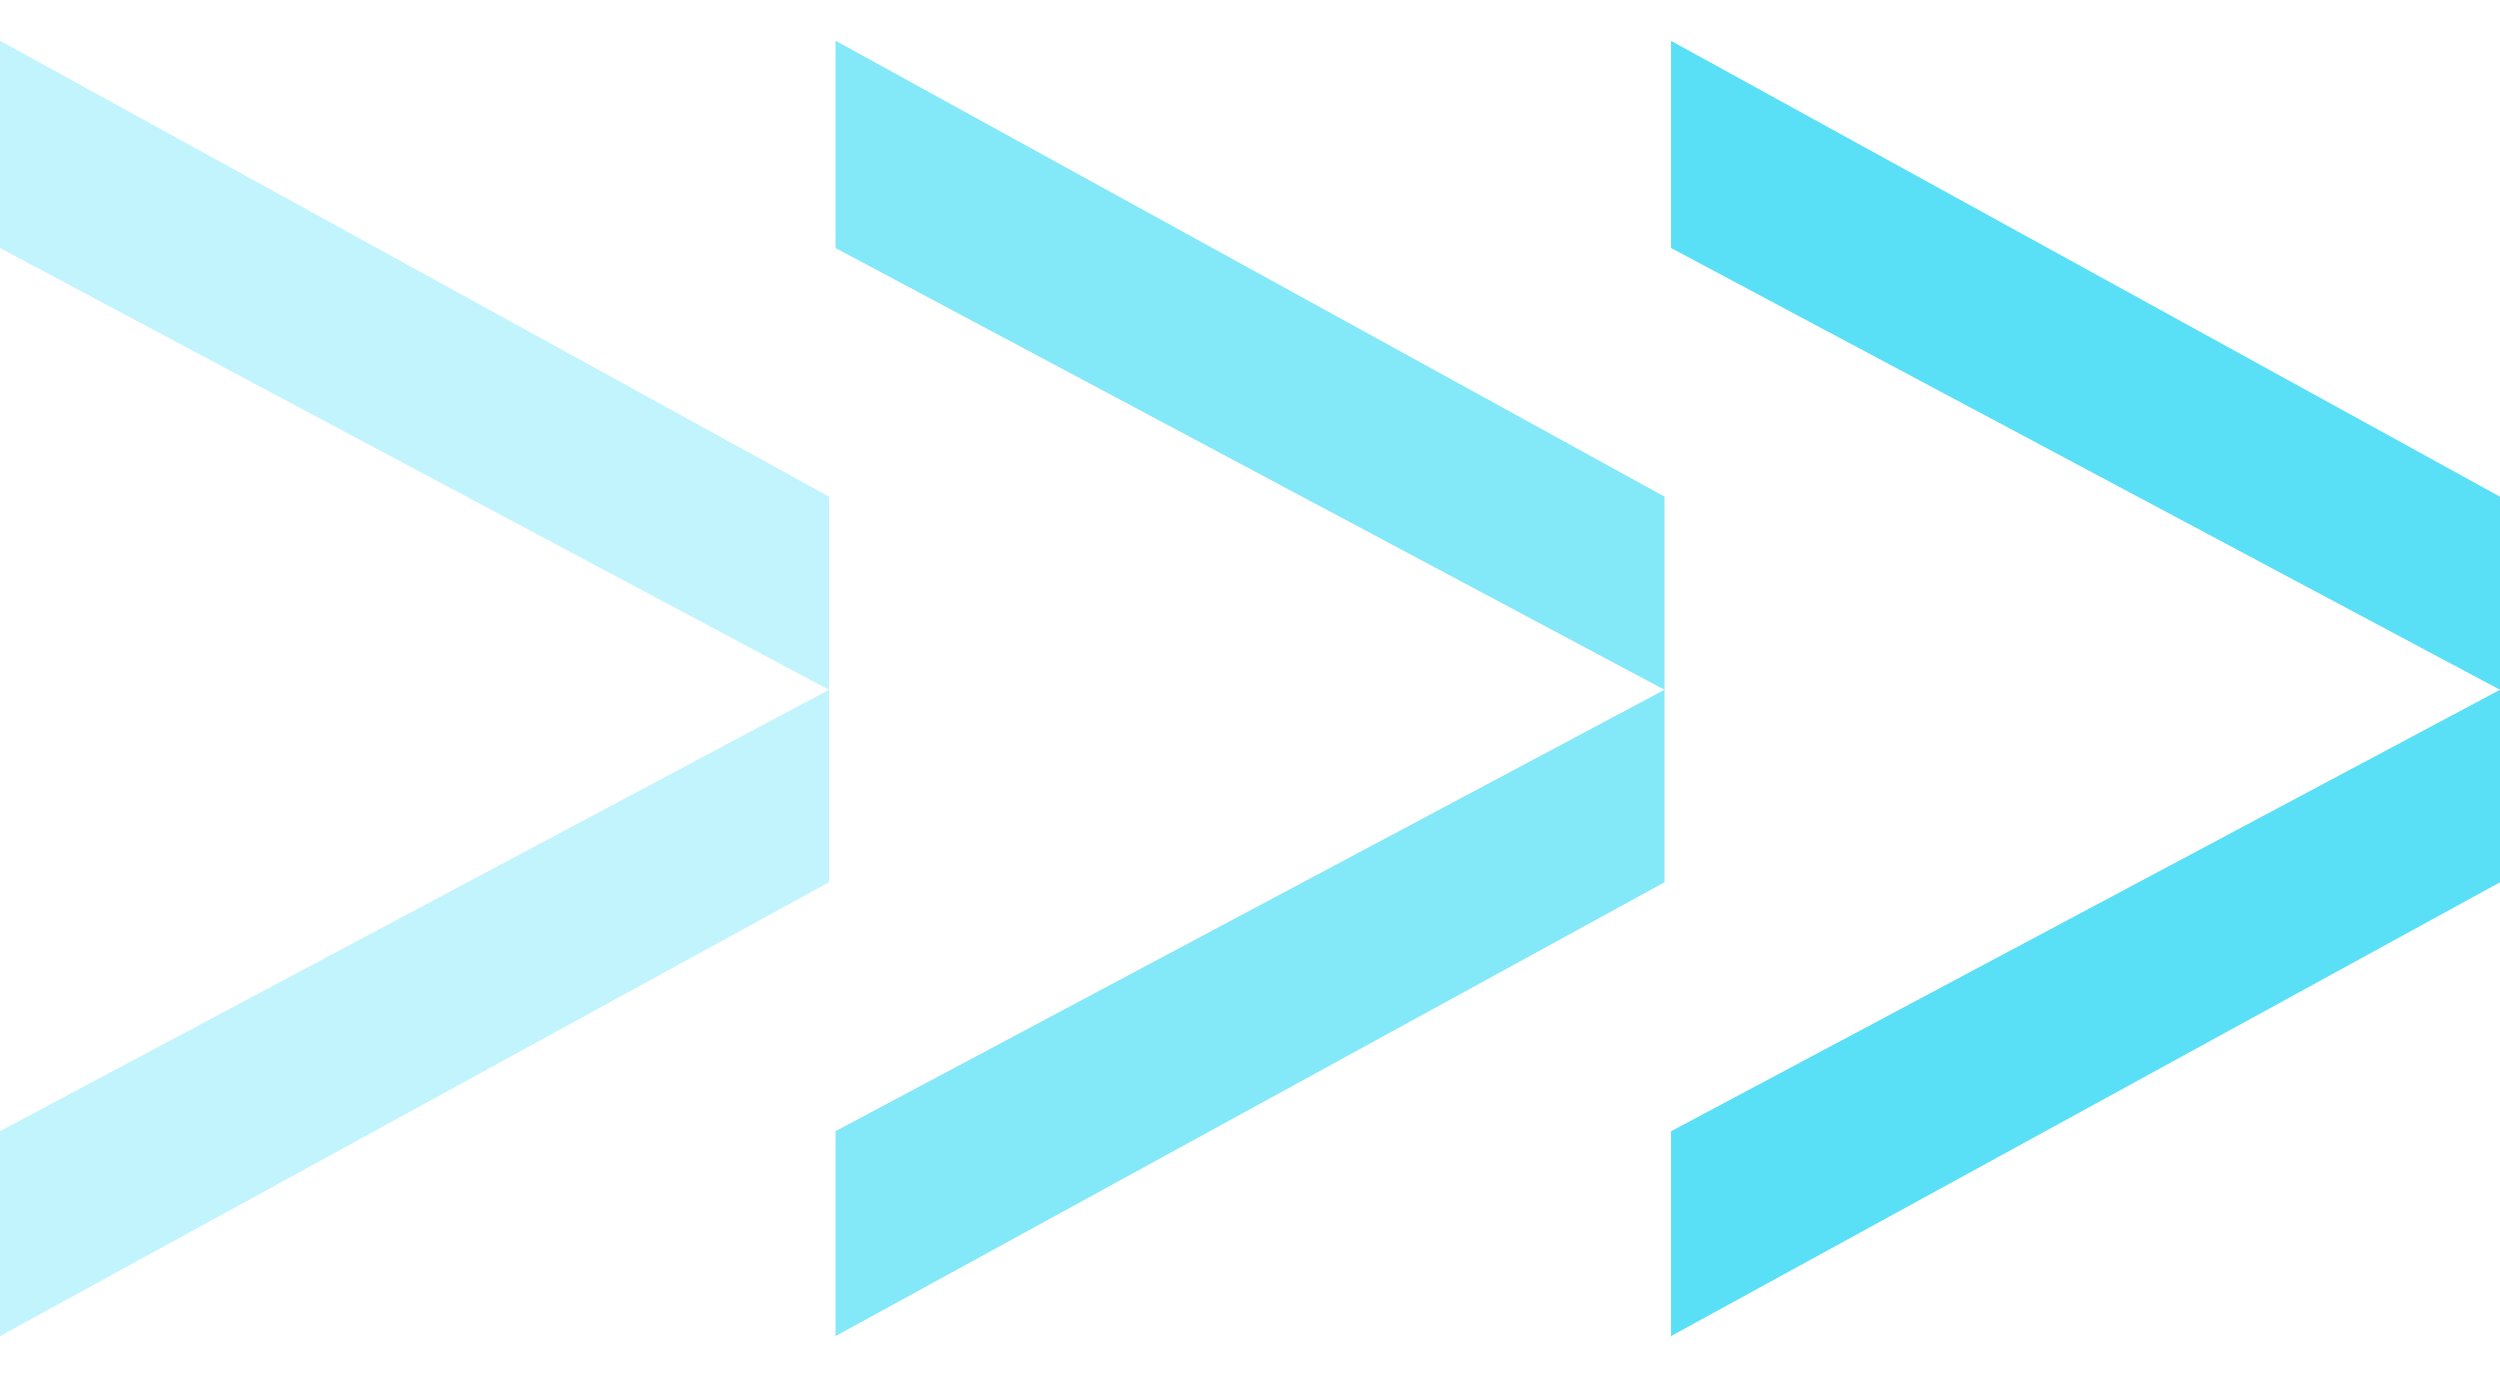 <svg width="34" height="19" viewBox="0 0 34 19" fill="none" xmlns="http://www.w3.org/2000/svg">
<path opacity="0.3" d="M11.274 11.999L0 18.171V15.384L11.274 9.381V11.999ZM11.274 6.754V9.381L0 3.373V0.554L11.274 6.754Z" fill="#31D8F4"/>
<path opacity="0.6" d="M22.637 11.999L11.363 18.171V15.384L22.637 9.381V11.999ZM22.637 6.754V9.381L11.363 3.373V0.554L22.637 6.754Z" fill="#31D8F4"/>
<path opacity="0.8" d="M34 11.999L22.726 18.171V15.385L34 9.381V11.999ZM34 6.755V9.381L22.726 3.373V0.555L34 6.755Z" fill="#31D8F4"/>
</svg>
